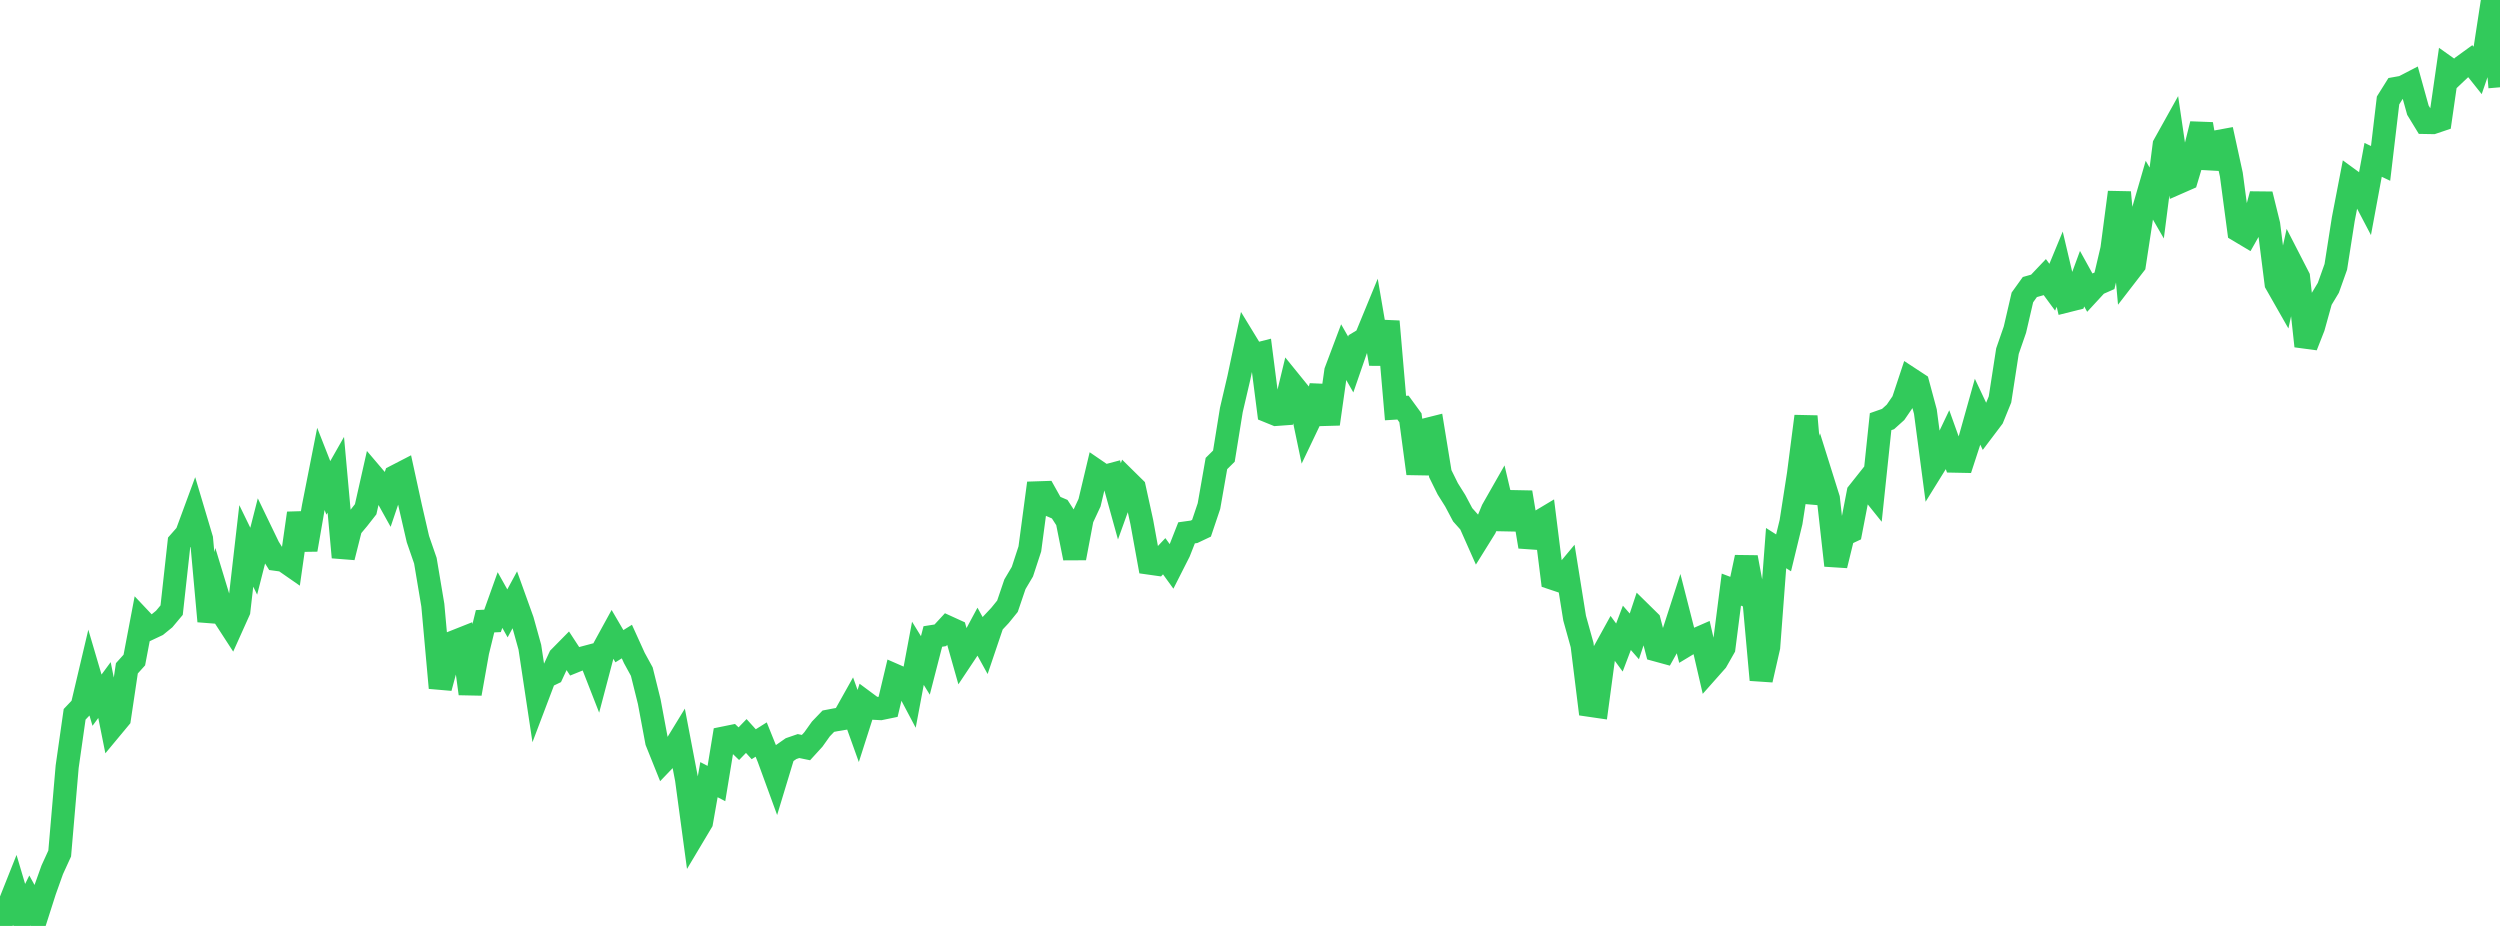 <?xml version="1.0" standalone="no"?>
<!DOCTYPE svg PUBLIC "-//W3C//DTD SVG 1.1//EN" "http://www.w3.org/Graphics/SVG/1.1/DTD/svg11.dtd">

<svg width="135" height="50" viewBox="0 0 135 50" preserveAspectRatio="none" 
  xmlns="http://www.w3.org/2000/svg"
  xmlns:xlink="http://www.w3.org/1999/xlink">


<polyline points="0.0, 50.0 0.403, 49.087 0.806, 48.075 1.209, 49.438 1.612, 48.625 2.015, 49.357 2.418, 48.097 2.821, 46.969 3.224, 46.089 3.627, 41.399 4.03, 38.573 4.433, 38.149 4.836, 36.442 5.239, 37.81 5.642, 37.263 6.045, 39.273 6.448, 38.788 6.851, 36.089 7.254, 35.642 7.657, 33.519 8.06, 33.946 8.463, 33.756 8.866, 33.428 9.269, 32.947 9.672, 29.294 10.075, 28.837 10.478, 27.744 10.881, 29.096 11.284, 33.548 11.687, 31.936 12.09, 33.264 12.493, 33.885 12.896, 32.988 13.299, 29.479 13.701, 30.305 14.104, 28.725 14.507, 29.56 14.91, 30.201 15.313, 30.256 15.716, 30.536 16.119, 27.714 16.522, 29.684 16.925, 27.363 17.328, 25.32 17.731, 26.346 18.134, 25.637 18.537, 30.095 18.94, 28.495 19.343, 28.014 19.746, 27.499 20.149, 25.711 20.552, 26.185 20.955, 26.911 21.358, 25.722 21.761, 25.514 22.164, 27.364 22.567, 29.112 22.97, 30.277 23.373, 32.678 23.776, 37.145 24.179, 35.65 24.582, 34.636 24.985, 34.476 25.388, 37.459 25.791, 35.194 26.194, 33.547 26.597, 33.528 27.0, 32.402 27.403, 33.122 27.806, 32.379 28.209, 33.5 28.612, 34.949 29.015, 37.625 29.418, 36.562 29.821, 36.368 30.224, 35.5 30.627, 35.091 31.03, 35.708 31.433, 35.545 31.836, 35.438 32.239, 36.47 32.642, 34.942 33.045, 34.206 33.448, 34.895 33.851, 34.644 34.254, 35.53 34.657, 36.267 35.06, 37.891 35.463, 40.049 35.866, 41.052 36.269, 40.631 36.672, 39.972 37.075, 42.083 37.478, 45.066 37.881, 44.39 38.284, 42.102 38.687, 42.312 39.09, 39.853 39.493, 39.771 39.896, 40.159 40.299, 39.744 40.701, 40.188 41.104, 39.935 41.507, 40.935 41.91, 42.038 42.313, 40.708 42.716, 40.426 43.119, 40.287 43.522, 40.37 43.925, 39.929 44.328, 39.363 44.731, 38.944 45.134, 38.867 45.537, 38.8 45.94, 38.081 46.343, 39.204 46.746, 37.943 47.149, 38.242 47.552, 38.263 47.955, 38.18 48.358, 36.487 48.761, 36.663 49.164, 37.425 49.567, 35.278 49.97, 35.933 50.373, 34.37 50.776, 34.307 51.179, 33.871 51.582, 34.055 51.985, 35.478 52.388, 34.873 52.791, 34.123 53.194, 34.854 53.597, 33.663 54.0, 33.234 54.403, 32.737 54.806, 31.551 55.209, 30.871 55.612, 29.641 56.015, 26.615 56.418, 26.602 56.821, 27.323 57.224, 27.495 57.627, 28.119 58.03, 30.138 58.433, 28.009 58.836, 27.145 59.239, 25.45 59.642, 25.726 60.045, 25.619 60.448, 27.072 60.851, 25.952 61.254, 26.349 61.657, 28.188 62.06, 30.406 62.463, 30.463 62.866, 30.036 63.269, 30.593 63.672, 29.798 64.075, 28.773 64.478, 28.717 64.881, 28.526 65.284, 27.329 65.687, 25.03 66.09, 24.632 66.493, 22.139 66.896, 20.415 67.299, 18.513 67.701, 19.172 68.104, 19.069 68.507, 22.213 68.91, 22.377 69.313, 22.348 69.716, 20.678 70.119, 21.175 70.522, 23.098 70.925, 22.254 71.328, 20.865 71.731, 22.894 72.134, 20.047 72.537, 18.977 72.94, 19.684 73.343, 18.519 73.746, 18.277 74.149, 17.298 74.552, 19.649 74.955, 17.359 75.358, 22.035 75.761, 22.01 76.164, 22.563 76.567, 25.572 76.97, 23.212 77.373, 23.111 77.776, 25.58 78.179, 26.396 78.582, 27.038 78.985, 27.798 79.388, 28.249 79.791, 29.156 80.194, 28.508 80.597, 27.533 81.0, 26.825 81.403, 28.542 81.806, 27.091 82.209, 27.099 82.612, 29.521 83.015, 28.236 83.418, 27.995 83.821, 31.22 84.224, 31.355 84.627, 30.871 85.03, 33.381 85.433, 34.829 85.836, 38.083 86.239, 38.142 86.642, 35.149 87.045, 34.418 87.448, 34.967 87.851, 33.903 88.254, 34.365 88.657, 33.152 89.06, 33.548 89.463, 35.103 89.866, 35.213 90.269, 34.494 90.672, 33.246 91.075, 34.824 91.478, 34.581 91.881, 34.405 92.284, 36.147 92.687, 35.693 93.09, 34.984 93.493, 31.839 93.896, 31.992 94.299, 30.096 94.701, 32.258 95.104, 36.714 95.507, 34.944 95.91, 29.598 96.313, 29.854 96.716, 28.192 97.119, 25.601 97.522, 22.481 97.925, 27.151 98.328, 25.637 98.731, 26.921 99.134, 30.533 99.537, 28.886 99.94, 28.696 100.343, 26.607 100.746, 26.099 101.149, 26.601 101.552, 22.77 101.955, 22.629 102.358, 22.266 102.761, 21.678 103.164, 20.463 103.567, 20.727 103.97, 22.224 104.373, 25.276 104.776, 24.625 105.179, 23.778 105.582, 24.901 105.985, 24.909 106.388, 23.673 106.791, 22.237 107.194, 23.093 107.597, 22.56 108.0, 21.57 108.403, 18.961 108.806, 17.799 109.209, 16.061 109.612, 15.5 110.015, 15.386 110.418, 14.962 110.821, 15.51 111.224, 14.535 111.627, 16.245 112.03, 16.144 112.433, 15.049 112.836, 15.778 113.239, 15.341 113.642, 15.163 114.045, 13.447 114.448, 10.385 114.851, 14.812 115.254, 14.29 115.657, 11.652 116.06, 10.264 116.463, 10.962 116.866, 7.825 117.269, 7.102 117.672, 9.841 118.075, 9.664 118.478, 8.321 118.881, 6.7 119.284, 9.063 119.687, 7.66 120.09, 7.586 120.493, 9.431 120.896, 12.457 121.299, 12.697 121.701, 11.988 122.104, 10.491 122.507, 12.124 122.91, 15.307 123.313, 16.015 123.716, 14.188 124.119, 14.973 124.522, 18.689 124.925, 17.662 125.328, 16.212 125.731, 15.542 126.134, 14.41 126.537, 11.838 126.94, 9.744 127.343, 10.038 127.746, 10.806 128.149, 8.632 128.552, 8.824 128.955, 5.424 129.358, 4.78 129.761, 4.708 130.164, 4.499 130.567, 5.95 130.97, 6.611 131.373, 6.618 131.776, 6.482 132.179, 3.683 132.582, 3.969 132.985, 3.588 133.388, 3.296 133.791, 3.802 134.194, 2.628 134.597, 0.0 135.0, 4.714" fill="none" stroke="#32ca5b" stroke-width="1.25"/>

</svg>